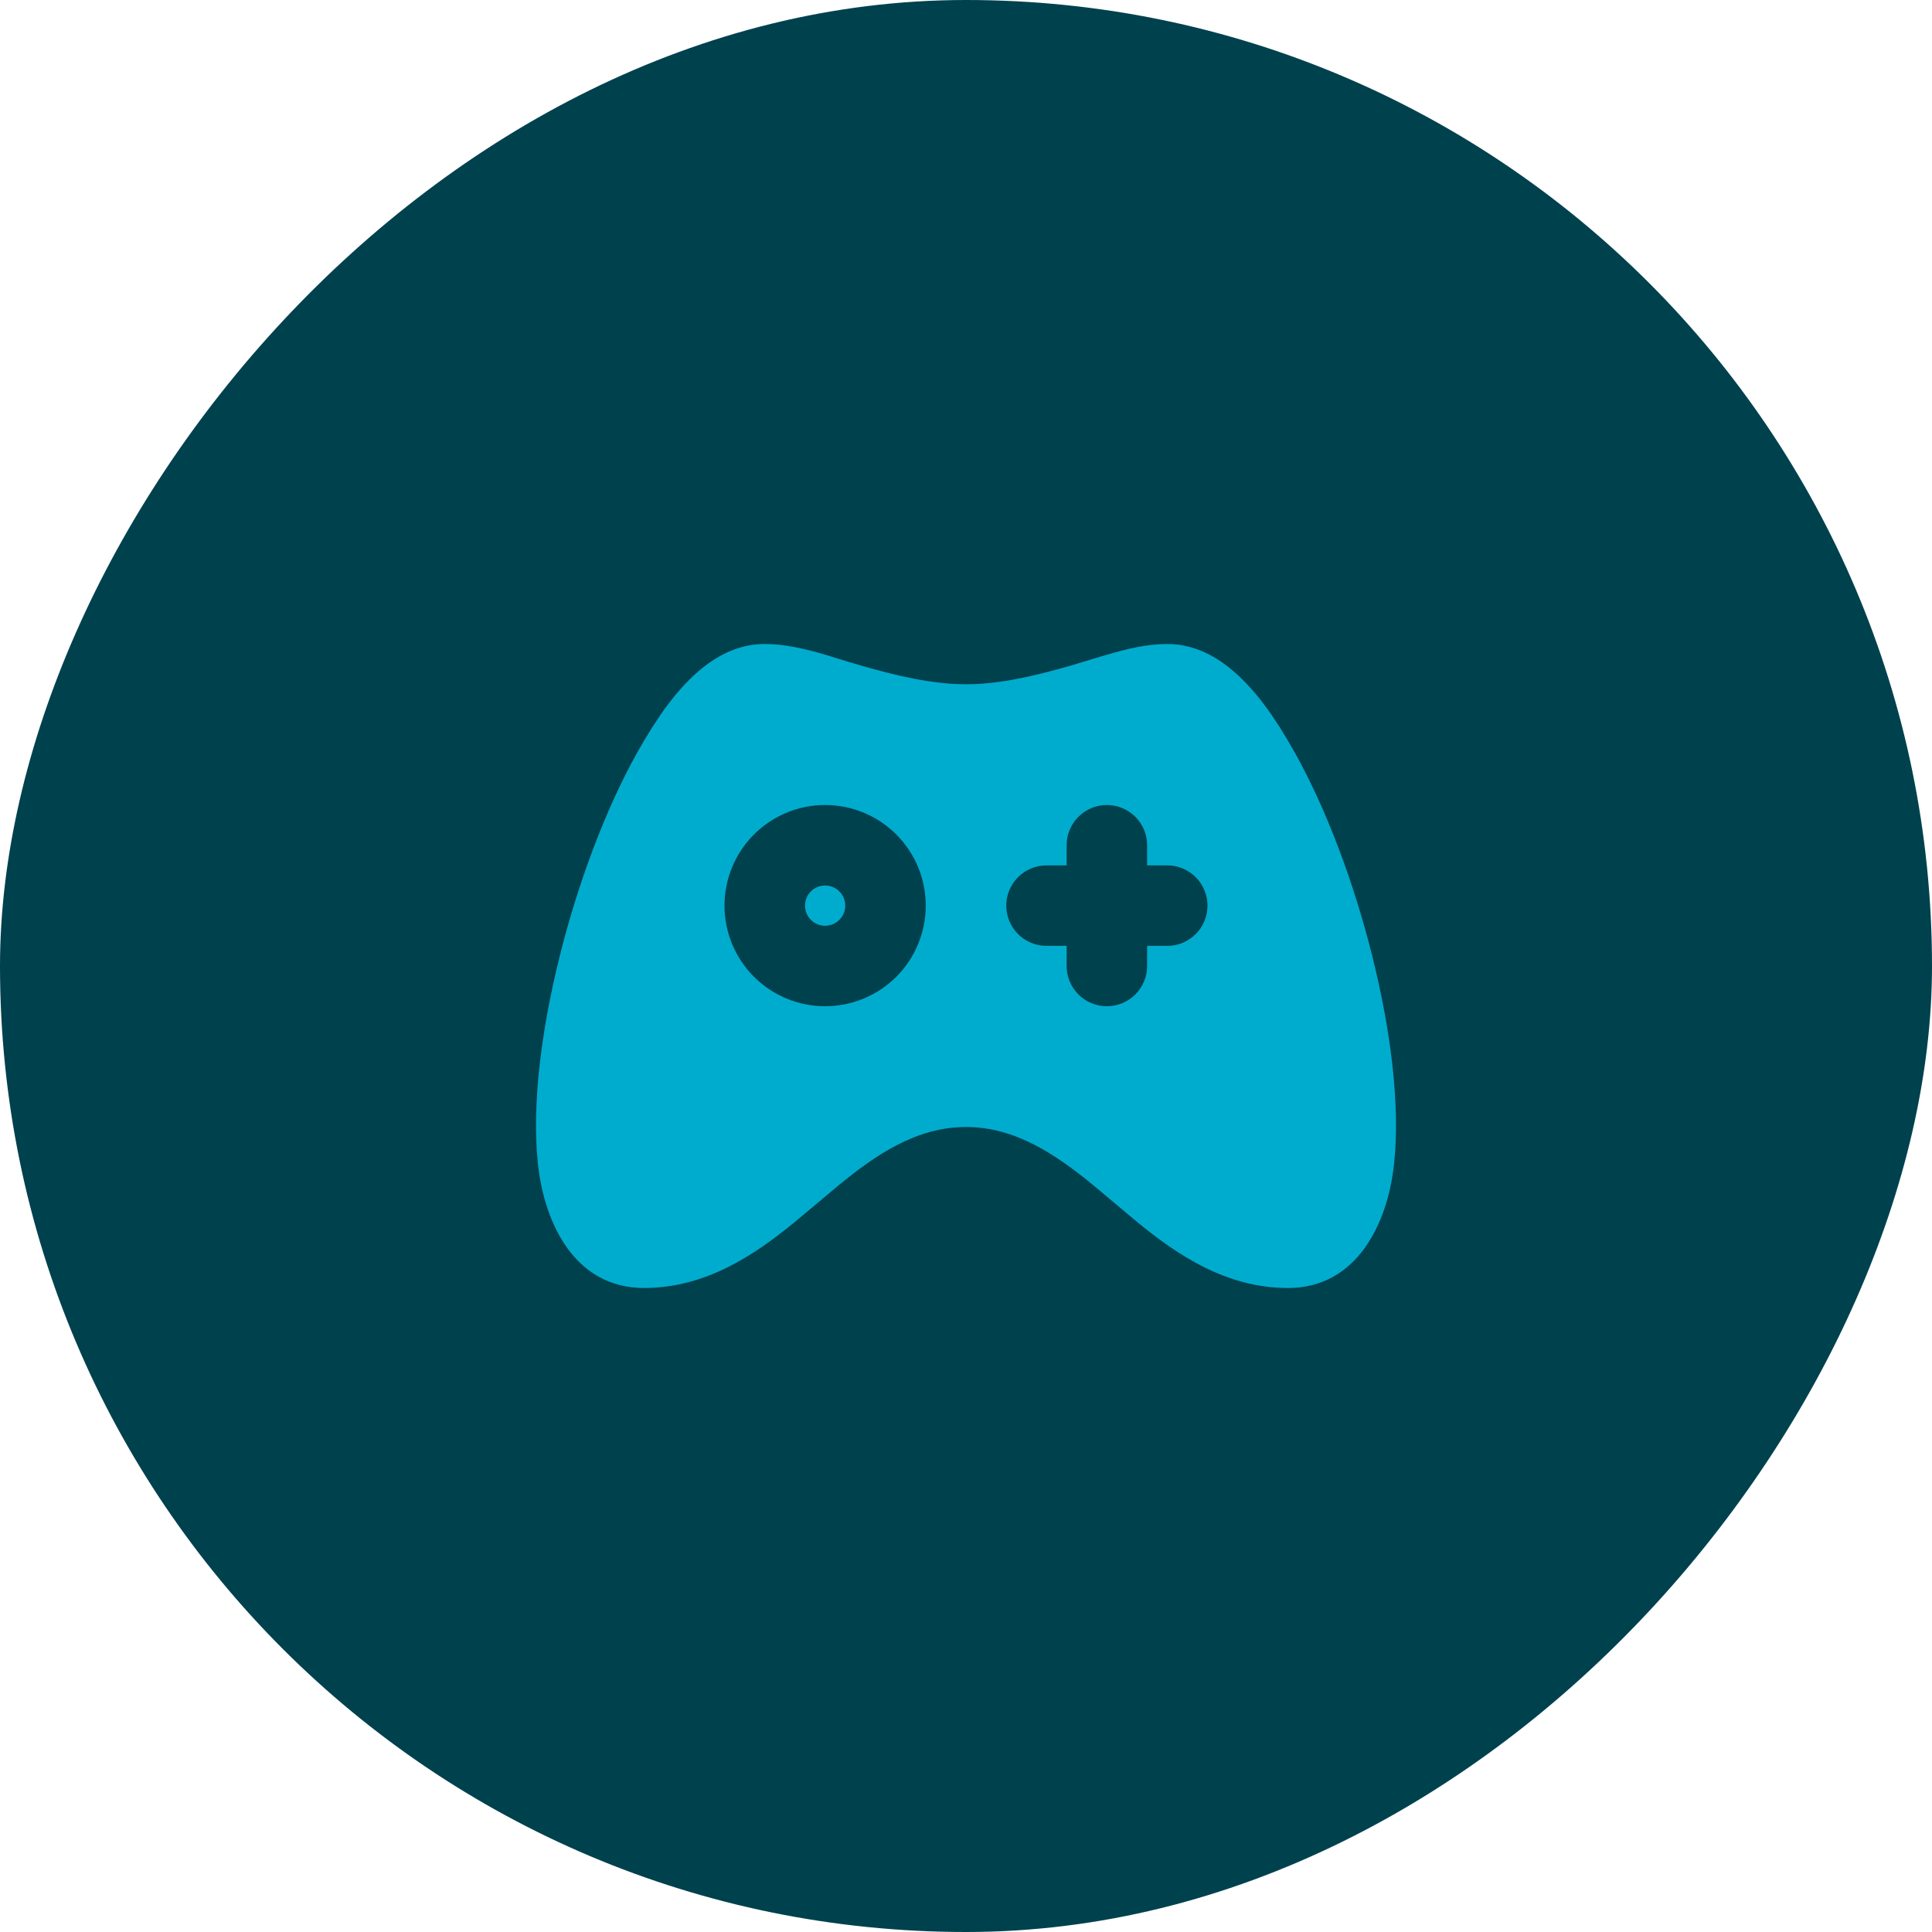 <svg width="60" height="60" viewBox="0 0 60 60" fill="none" xmlns="http://www.w3.org/2000/svg">
<rect width="60" height="60" rx="30" transform="matrix(-1 0 0 1 60 0)" fill="#00414E"/>
<path d="M36.25 20C37.632 20 38.694 21.054 39.48 22.188L39.746 22.589L39.99 22.989C40.067 23.12 40.142 23.248 40.212 23.374C41.196 25.133 42.052 27.429 42.619 29.698C43.181 31.949 43.492 34.3 43.294 36.149C43.094 38.005 42.137 40 40 40C38.082 40 36.571 38.975 35.344 37.974L33.956 36.81C32.802 35.865 31.54 35 30 35C28.46 35 27.196 35.865 26.045 36.81L24.657 37.972C23.427 38.975 21.916 40 20 40C17.861 40 16.905 38.005 16.706 36.149C16.509 34.299 16.819 31.949 17.381 29.698C17.947 27.429 18.804 25.133 19.787 23.374L20.01 22.988L20.254 22.589L20.52 22.188C21.306 21.054 22.367 20 23.75 20C24.387 20 25.021 20.155 25.644 20.337L26.385 20.565C26.507 20.602 26.629 20.638 26.75 20.672C27.831 20.983 28.937 21.25 30 21.25C31.062 21.25 32.169 20.983 33.25 20.672L34.356 20.339C34.979 20.155 35.612 20 36.25 20ZM25.625 25C24.796 25 24.001 25.329 23.415 25.915C22.829 26.501 22.5 27.296 22.5 28.125C22.5 28.954 22.829 29.749 23.415 30.335C24.001 30.921 24.796 31.25 25.625 31.25C26.454 31.25 27.249 30.921 27.835 30.335C28.421 29.749 28.75 28.954 28.75 28.125C28.75 27.296 28.421 26.501 27.835 25.915C27.249 25.329 26.454 25 25.625 25ZM34.375 25C34.043 25 33.725 25.132 33.491 25.366C33.257 25.601 33.125 25.919 33.125 26.25V26.875H32.5C32.168 26.875 31.85 27.007 31.616 27.241C31.382 27.476 31.25 27.794 31.25 28.125C31.25 28.456 31.382 28.774 31.616 29.009C31.85 29.243 32.168 29.375 32.5 29.375H33.125V30C33.125 30.331 33.257 30.649 33.491 30.884C33.725 31.118 34.043 31.25 34.375 31.25C34.706 31.25 35.024 31.118 35.259 30.884C35.493 30.649 35.625 30.331 35.625 30V29.375H36.25C36.581 29.375 36.899 29.243 37.134 29.009C37.368 28.774 37.5 28.456 37.5 28.125C37.5 27.794 37.368 27.476 37.134 27.241C36.899 27.007 36.581 26.875 36.25 26.875H35.625V26.25C35.625 25.919 35.493 25.601 35.259 25.366C35.024 25.132 34.706 25 34.375 25ZM25.625 27.5C25.791 27.5 25.95 27.566 26.067 27.683C26.184 27.8 26.25 27.959 26.25 28.125C26.25 28.291 26.184 28.45 26.067 28.567C25.95 28.684 25.791 28.75 25.625 28.75C25.459 28.75 25.3 28.684 25.183 28.567C25.066 28.45 25 28.291 25 28.125C25 27.959 25.066 27.8 25.183 27.683C25.3 27.566 25.459 27.5 25.625 27.5Z" fill="#00ACCE"/>
</svg>
